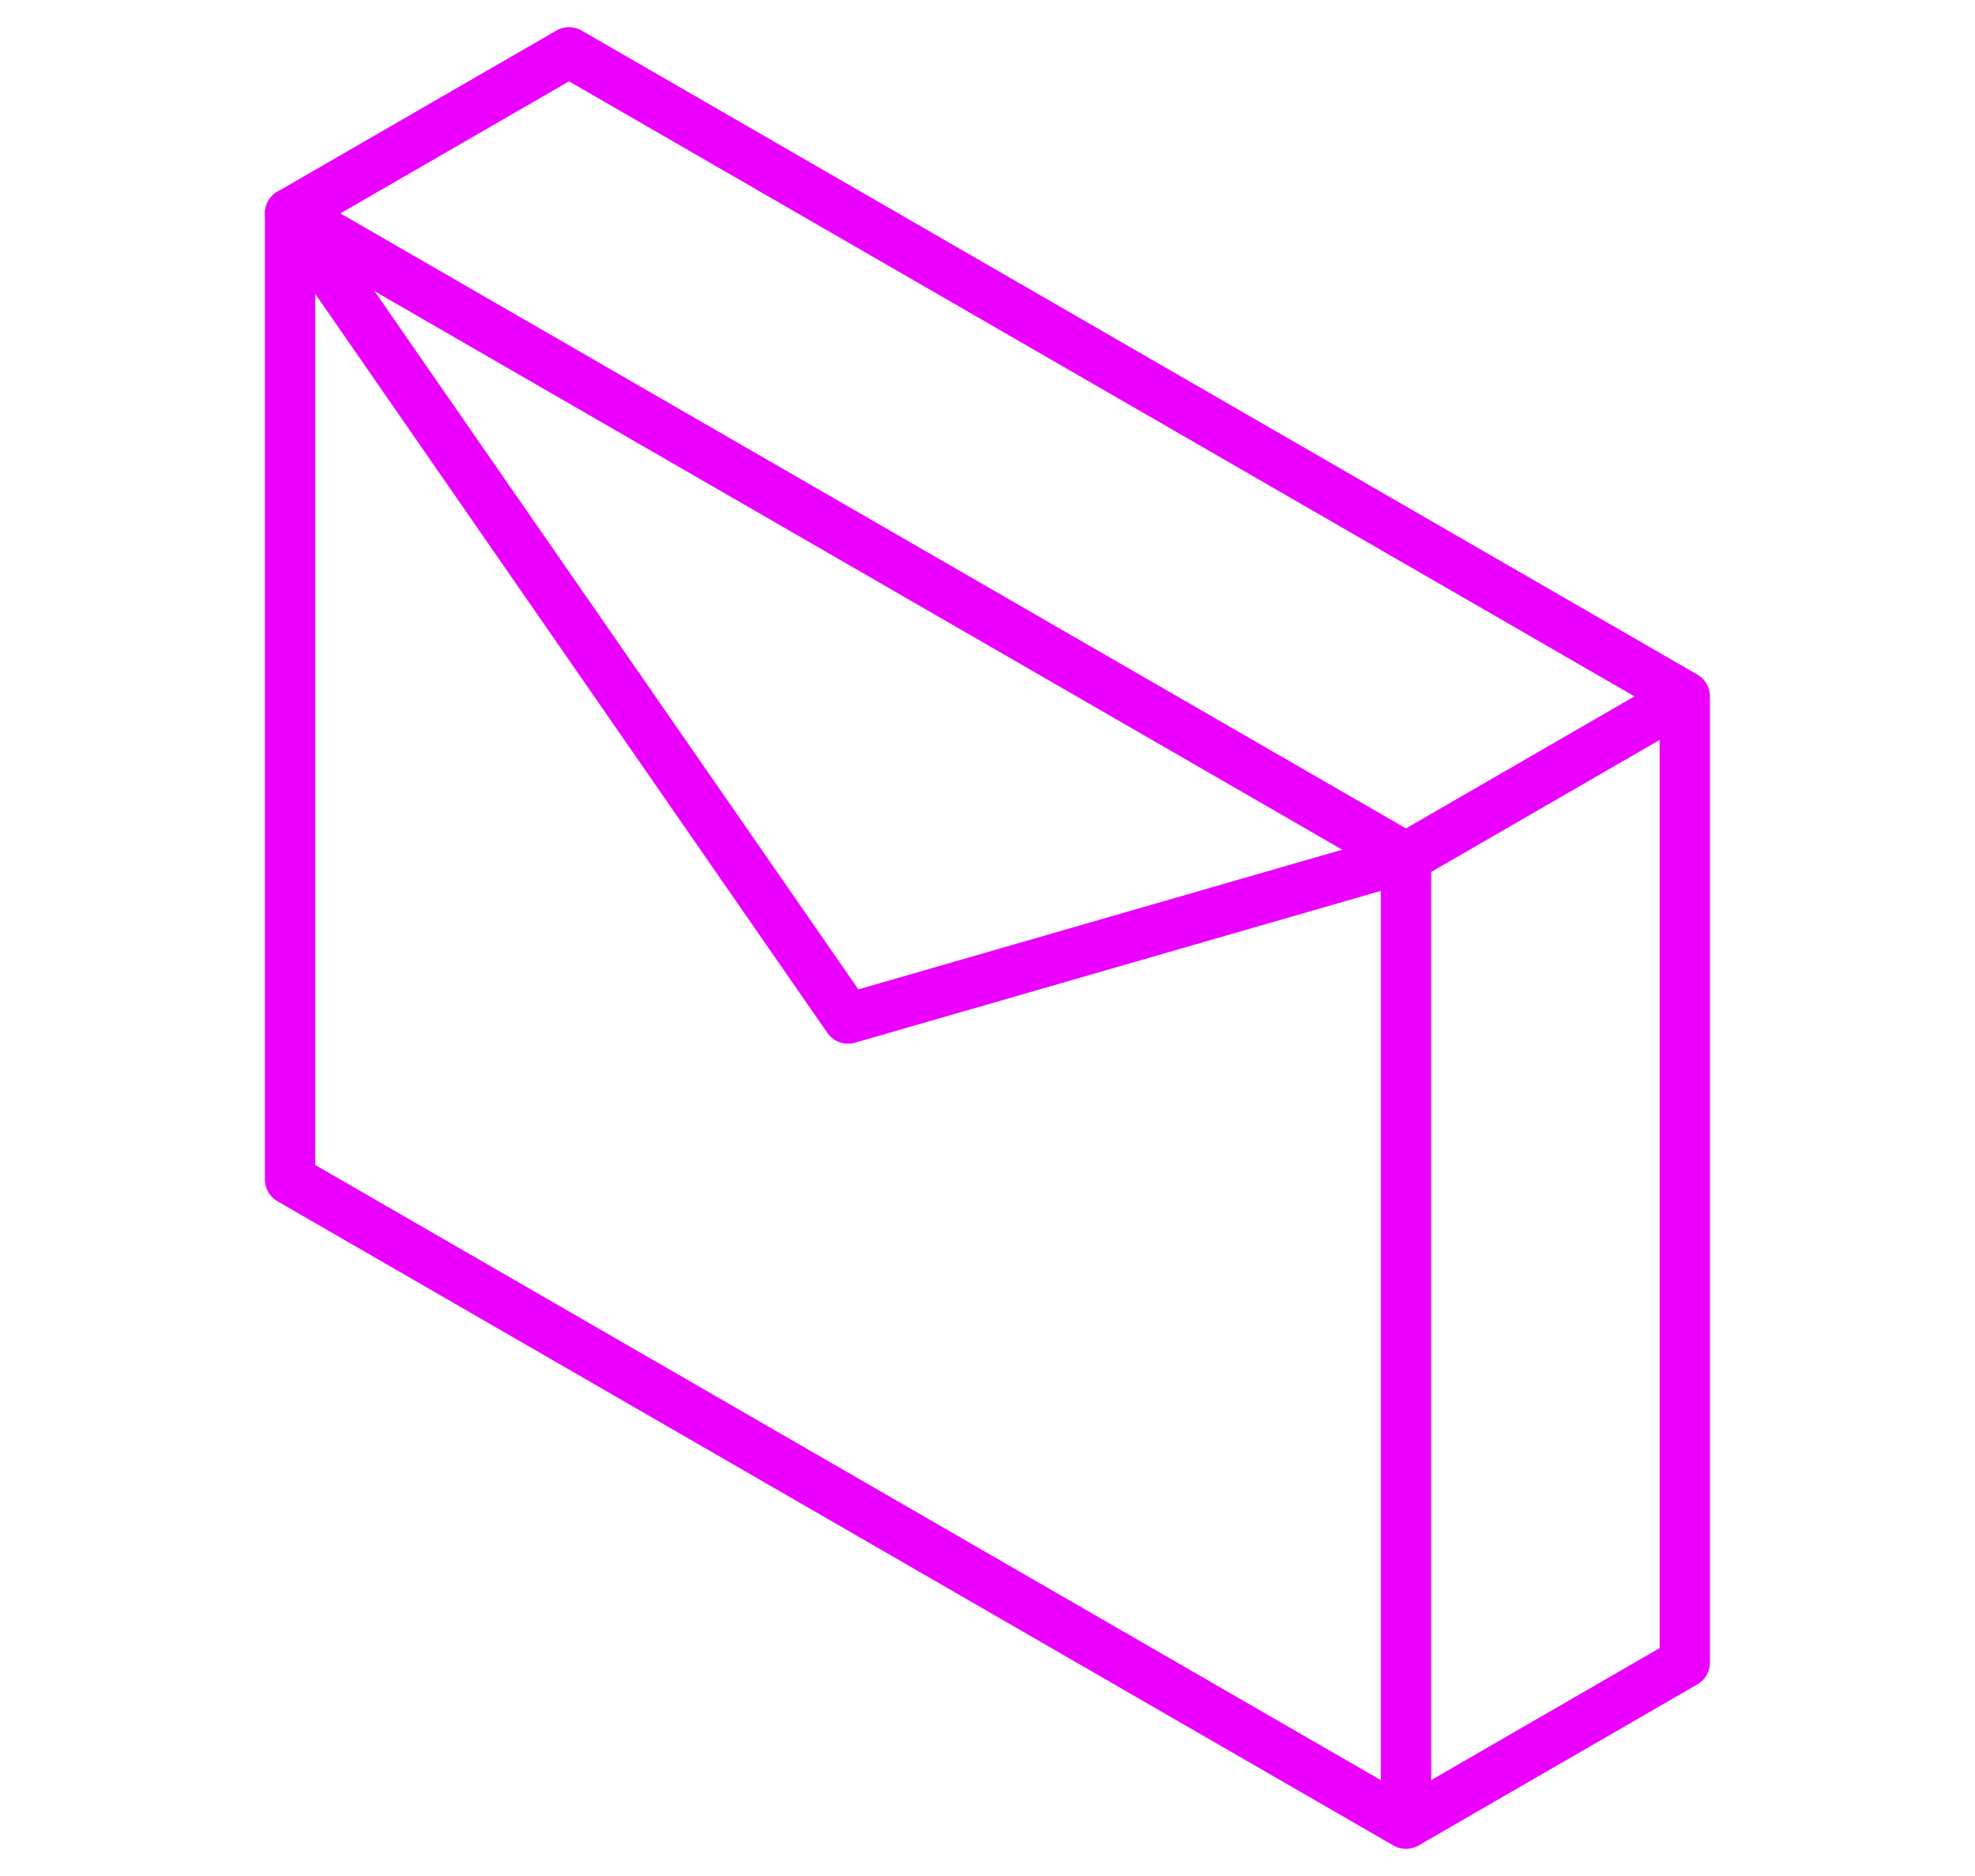 <?xml version="1.0" encoding="UTF-8"?><svg id="Layer_3" xmlns="http://www.w3.org/2000/svg" viewBox="0 0 117.8 111.91"><defs><style>.cls-1{fill:none;stroke:#eb00ff;stroke-linejoin:round;stroke-width:3px;}</style></defs><polygon class="cls-1" points="83.86 108.79 83.86 51.15 17.3 12.73 17.3 70.36 83.86 108.79"/><polyline class="cls-1" points="100.49 41.54 33.94 3.12 17.3 12.73 50.58 60.76 83.86 51.15 100.49 41.54 100.49 99.18 83.86 108.79"/></svg>